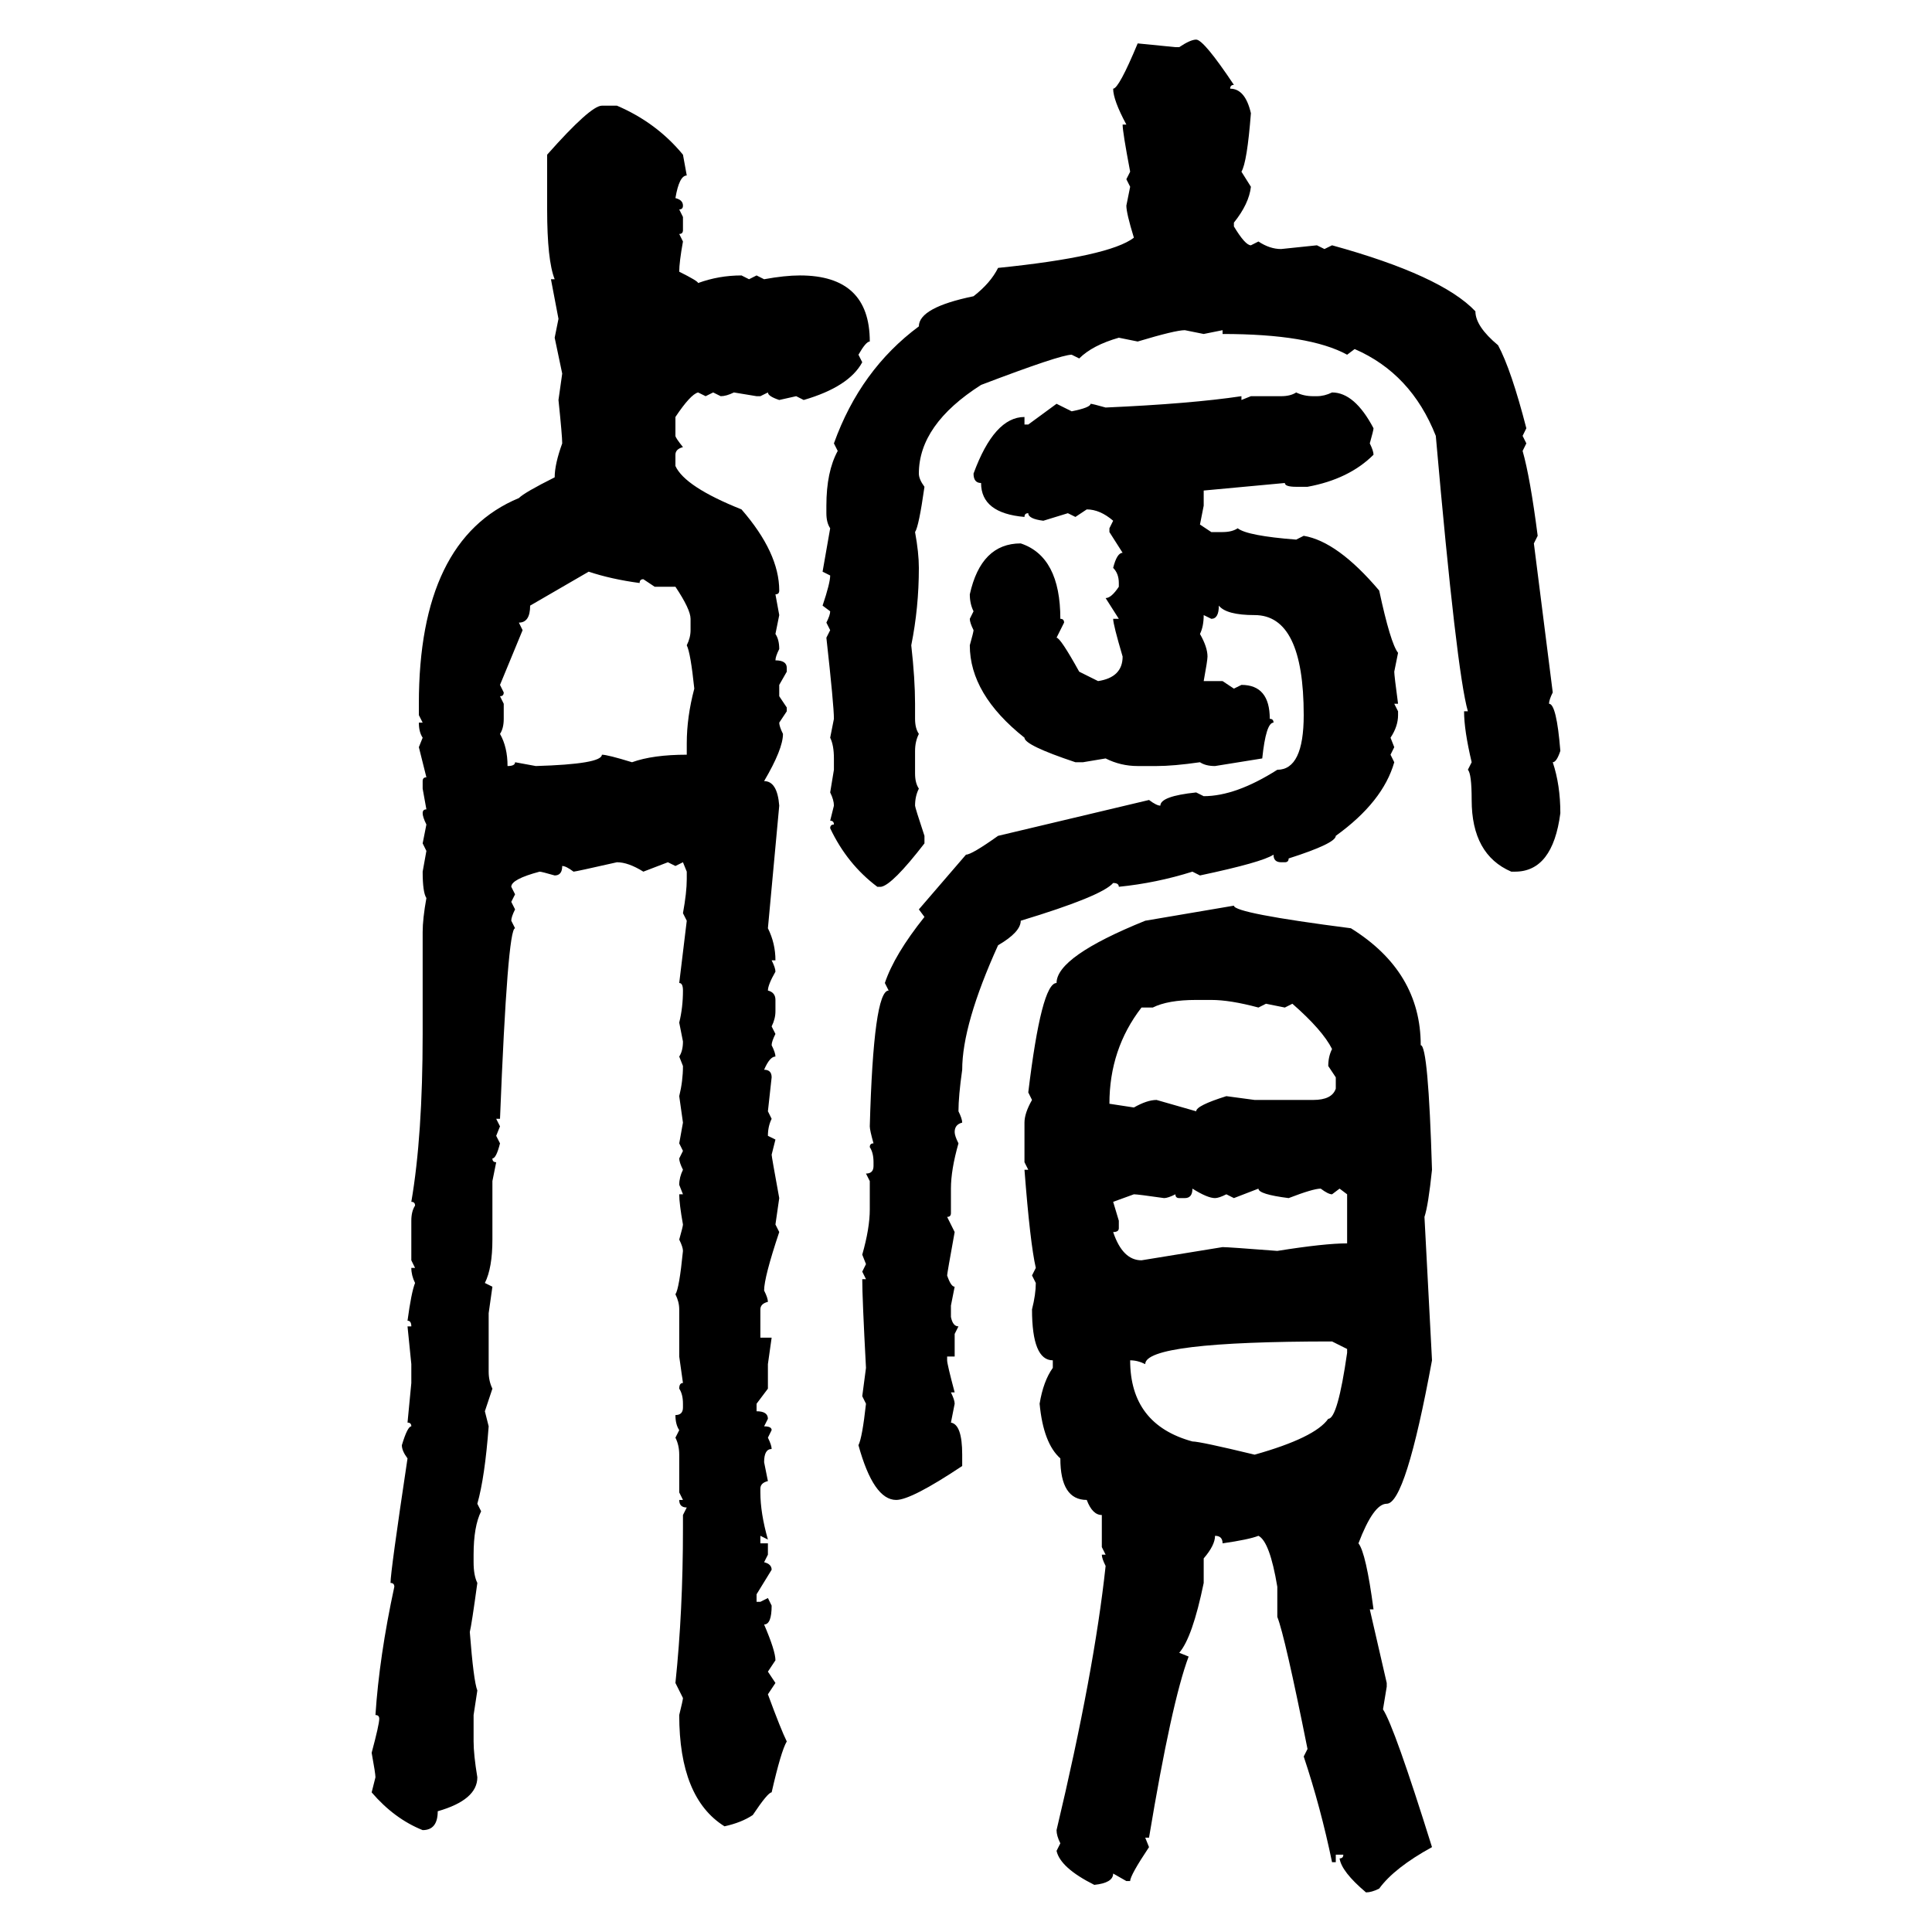 <svg xmlns="http://www.w3.org/2000/svg" xmlns:xlink="http://www.w3.org/1999/xlink" width="300" height="300"><path d="M185.74 6.15L185.74 6.15Q186.91 6.15 191.60 13.18L191.60 13.18Q191.02 13.18 191.02 13.77L191.02 13.77Q193.36 13.77 194.24 17.58L194.24 17.58Q193.65 25.20 192.77 26.66L192.77 26.66L194.24 29.00Q193.95 31.64 191.60 34.57L191.60 34.57L191.60 35.16Q193.36 38.09 194.24 38.09L194.24 38.09L195.41 37.50Q197.17 38.67 198.93 38.67L198.93 38.67L204.49 38.09L205.66 38.67L206.84 38.09Q223.83 42.77 229.10 48.34L229.10 48.34Q229.10 50.68 232.62 53.61L232.62 53.61Q234.67 57.42 237.01 66.50L237.01 66.50L236.43 67.68L237.01 68.85L236.43 70.02Q237.60 74.12 238.77 83.20L238.77 83.20L238.18 84.38L241.11 107.52Q240.53 108.69 240.53 109.28L240.53 109.28Q241.70 109.28 242.29 116.60L242.29 116.60Q241.70 118.36 241.11 118.36L241.11 118.36Q242.29 121.88 242.29 126.27L242.29 126.27Q241.11 135.35 235.25 135.35L235.25 135.35L234.67 135.35Q228.52 132.71 228.52 124.22L228.52 124.22Q228.52 120.12 227.93 119.53L227.93 119.53L228.52 118.36Q227.34 113.38 227.34 110.45L227.34 110.45L227.93 110.45Q226.17 104.30 222.95 67.68L222.95 67.68Q219.14 58.01 210.35 54.20L210.35 54.20L209.18 55.08Q203.32 51.86 189.84 51.86L189.84 51.86L189.84 51.27L186.91 51.86L183.98 51.27Q182.52 51.27 176.66 53.03L176.66 53.03L173.73 52.44Q169.63 53.61 167.58 55.66L167.58 55.66L166.41 55.08Q164.65 55.08 152.34 59.77L152.34 59.77Q142.68 65.92 142.68 73.54L142.68 73.54Q142.68 74.41 143.55 75.59L143.55 75.59Q142.68 81.74 142.09 82.62L142.09 82.62Q142.68 85.84 142.68 88.18L142.68 88.18Q142.68 94.34 141.50 100.20L141.50 100.20Q142.09 105.47 142.09 109.28L142.09 109.28L142.09 111.62Q142.09 113.09 142.68 113.96L142.68 113.96Q142.09 115.14 142.09 116.60L142.09 116.60L142.09 120.12Q142.09 121.58 142.68 122.46L142.68 122.46Q142.09 123.63 142.09 125.10L142.09 125.10Q142.09 125.39 143.55 129.79L143.55 129.79L143.55 130.96Q138.57 137.40 136.82 137.70L136.82 137.70L136.23 137.70Q131.54 134.18 128.91 128.61L128.91 128.61Q128.91 128.03 129.49 128.03L129.49 128.03Q129.49 127.44 128.91 127.44L128.91 127.44L129.49 125.10Q129.49 124.22 128.91 123.05L128.91 123.05L129.49 119.53L129.49 117.77Q129.49 115.72 128.91 114.55L128.91 114.55L129.49 111.62Q129.49 109.57 128.32 99.02L128.32 99.02L128.91 97.85L128.32 96.68Q128.91 95.51 128.91 94.92L128.91 94.92L127.73 94.04Q128.91 90.53 128.91 89.36L128.91 89.36L127.73 88.77L128.91 82.03Q128.32 81.15 128.32 79.69L128.32 79.69L128.32 78.52Q128.32 73.24 130.08 70.02L130.08 70.02L129.49 68.85Q133.59 57.42 142.68 50.68L142.68 50.68Q142.68 47.75 151.17 46.00L151.17 46.00Q153.81 43.95 154.98 41.60L154.98 41.60Q172.27 39.84 176.07 36.91L176.07 36.91Q174.90 33.11 174.90 31.93L174.90 31.93L175.49 29.00L174.90 27.83L175.49 26.66Q174.32 20.51 174.32 19.34L174.32 19.34L174.90 19.34Q172.85 15.53 172.85 13.77L172.85 13.77Q173.73 13.77 176.66 6.74L176.66 6.74L182.52 7.32L183.11 7.32Q184.86 6.15 185.74 6.15ZM93.46 16.41L95.80 16.41Q101.95 19.04 106.05 24.02L106.05 24.02L106.64 27.25Q105.47 27.25 104.88 30.76L104.88 30.76Q106.05 31.05 106.05 31.93L106.05 31.93Q106.05 32.52 105.47 32.52L105.47 32.52L106.05 33.69L106.05 35.74Q106.05 36.33 105.47 36.33L105.47 36.33L106.05 37.50Q105.47 40.72 105.47 42.19L105.47 42.19Q108.40 43.65 108.40 43.95L108.40 43.95Q111.62 42.77 115.14 42.77L115.14 42.77L116.31 43.36L117.48 42.77L118.65 43.36Q121.88 42.77 124.22 42.77L124.22 42.77Q135.06 42.77 135.06 53.03L135.06 53.03Q134.47 53.03 133.30 55.08L133.30 55.08L133.89 56.25Q131.84 60.06 124.80 62.11L124.80 62.11L123.63 61.52L121.00 62.11Q119.24 61.52 119.24 60.94L119.24 60.94L118.07 61.52L117.48 61.52L113.96 60.94Q112.79 61.52 111.91 61.52L111.91 61.52L110.74 60.94L109.57 61.52L108.40 60.94Q107.23 61.23 104.88 64.75L104.88 64.75L104.88 67.68Q104.88 67.97 106.05 69.43L106.05 69.43Q104.88 69.73 104.88 70.61L104.88 70.61L104.88 72.36Q106.35 75.59 115.14 79.10L115.14 79.10Q121.00 85.84 121.00 91.70L121.00 91.70Q121.00 92.29 120.41 92.29L120.41 92.29L121.00 95.51L120.41 98.44Q121.00 99.32 121.00 100.78L121.00 100.78Q120.41 101.95 120.41 102.54L120.41 102.54Q122.17 102.54 122.17 103.71L122.17 103.71L122.17 104.30L121.00 106.35L121.00 108.11L122.17 109.86L122.17 110.45L121.00 112.21Q121.00 112.79 121.58 113.96L121.58 113.96Q121.58 116.31 118.65 121.29L118.65 121.29Q120.70 121.29 121.00 125.10L121.00 125.10L119.24 144.14Q120.41 146.48 120.41 149.12L120.41 149.12L119.82 149.12Q120.41 150.29 120.41 150.88L120.41 150.88Q119.24 152.93 119.24 153.81L119.24 153.81Q120.41 154.10 120.41 155.27L120.41 155.27L120.41 157.03Q120.41 158.20 119.82 159.38L119.82 159.38L120.41 160.55Q119.82 161.72 119.82 162.30L119.82 162.30Q120.41 163.48 120.41 164.06L120.41 164.06Q119.53 164.06 118.65 166.11L118.65 166.11Q119.82 166.11 119.82 167.29L119.82 167.29L119.24 172.56L119.82 173.73Q119.24 174.90 119.24 176.37L119.24 176.37L120.41 176.95L119.82 179.30Q119.82 179.59 121.00 186.04L121.00 186.04L120.41 190.14L121.00 191.31Q118.65 198.34 118.65 200.39L118.65 200.39Q119.24 201.56 119.24 202.15L119.24 202.15Q118.07 202.44 118.07 203.32L118.07 203.32L118.07 207.71L119.82 207.71L119.24 211.82L119.24 215.63L117.48 217.97L117.48 219.14Q119.24 219.14 119.24 220.31L119.24 220.31L118.65 221.48Q119.82 221.48 119.82 222.07L119.82 222.07L119.24 223.24Q119.82 224.41 119.82 225L119.82 225Q118.65 225 118.65 227.05L118.65 227.05L119.24 229.98Q118.07 230.27 118.07 231.15L118.07 231.15L118.07 231.74Q118.07 234.96 119.24 239.06L119.24 239.06L118.07 238.48L118.07 239.65L119.24 239.65L119.24 241.41L118.65 242.58Q119.82 242.87 119.82 243.75L119.82 243.75L117.48 247.56L117.48 248.73L118.07 248.73L119.24 248.14L119.82 249.32Q119.82 252.25 118.65 252.25L118.65 252.25Q120.41 256.35 120.41 257.81L120.41 257.81L119.24 259.57L120.41 261.33L119.24 263.09Q121.29 268.65 122.17 270.41L122.17 270.41Q121.29 271.88 119.82 278.32L119.82 278.32Q119.24 278.32 116.89 281.84L116.89 281.84Q115.14 283.01 112.50 283.59L112.50 283.59Q105.47 279.20 105.47 266.31L105.47 266.31Q106.05 263.96 106.05 263.67L106.05 263.67L104.88 261.33Q106.05 250.20 106.05 237.30L106.05 237.30L106.05 235.25L106.64 234.08Q105.47 234.08 105.47 232.91L105.47 232.91L106.05 232.91L105.47 231.74L105.47 225.88Q105.47 224.41 104.88 223.24L104.88 223.24L105.47 222.07Q104.88 221.19 104.88 219.73L104.88 219.73Q106.05 219.73 106.05 218.55L106.05 218.55L106.05 217.97Q106.05 216.50 105.47 215.63L105.47 215.63Q105.47 214.75 106.05 214.75L106.05 214.75L105.47 210.64L105.47 203.32Q105.47 202.15 104.88 200.98L104.88 200.98Q105.47 200.10 106.05 194.24L106.05 194.24Q106.05 193.65 105.47 192.48L105.47 192.48Q106.05 190.43 106.05 190.14L106.05 190.14Q105.47 186.91 105.47 185.45L105.47 185.45L106.05 185.45L105.47 183.98Q105.47 182.81 106.05 181.64L106.05 181.64Q105.47 180.47 105.47 179.88L105.47 179.88L106.05 178.71L105.47 177.54L106.05 174.32L105.47 170.21Q106.05 167.87 106.05 165.53L106.05 165.53L105.47 164.06Q106.05 163.18 106.05 161.72L106.05 161.72L105.47 158.79Q106.05 156.45 106.05 153.81L106.05 153.81Q106.05 152.64 105.47 152.64L105.47 152.64L106.64 142.97L106.05 141.80Q106.64 138.57 106.64 136.52L106.64 136.52L106.64 135.35L106.05 133.89L104.88 134.47L103.71 133.89L99.90 135.35Q97.56 133.89 95.80 133.89L95.80 133.89Q89.36 135.35 89.06 135.35L89.06 135.35Q87.89 134.47 87.30 134.47L87.30 134.47Q87.30 135.94 86.13 135.94L86.13 135.94Q84.08 135.35 83.79 135.35L83.79 135.35Q79.39 136.52 79.39 137.70L79.39 137.70L79.98 138.87L79.39 140.04L79.98 141.21Q79.39 142.38 79.39 142.97L79.39 142.97L79.98 144.14Q78.81 144.14 77.64 173.73L77.64 173.73L77.05 173.73L77.64 174.90L77.05 176.37L77.64 177.54Q77.05 179.88 76.46 179.88L76.46 179.88Q76.46 180.47 77.05 180.47L77.05 180.47L76.46 183.40L76.46 192.48Q76.46 196.88 75.29 199.22L75.29 199.22L76.46 199.80L75.88 203.91L75.88 212.99Q75.88 214.45 76.46 215.63L76.46 215.63L75.29 219.14L75.88 221.48Q75.29 229.39 74.12 233.50L74.12 233.50L74.71 234.67Q73.54 237.01 73.54 241.41L73.54 241.41L73.54 242.58Q73.54 244.63 74.12 245.80L74.12 245.80Q73.24 252.25 72.95 253.42L72.95 253.42Q73.54 261.04 74.12 262.50L74.12 262.50L73.54 266.31L73.54 270.41Q73.54 272.46 74.12 275.98L74.12 275.98Q74.12 279.49 67.97 281.25L67.97 281.25Q67.97 284.18 65.63 284.18L65.63 284.18Q61.23 282.42 57.71 278.32L57.71 278.32L58.30 275.98Q58.30 275.39 57.71 272.17L57.71 272.17Q58.89 267.77 58.89 266.89L58.89 266.89Q58.89 266.31 58.30 266.31L58.30 266.31Q58.89 257.23 61.23 246.39L61.23 246.39Q61.23 245.80 60.64 245.80L60.64 245.80Q60.64 244.04 63.28 226.46L63.28 226.46Q62.40 225.29 62.40 224.41L62.40 224.41Q63.28 221.48 63.87 221.48L63.87 221.48Q63.87 220.90 63.28 220.90L63.28 220.90L63.87 214.75L63.87 211.82L63.28 205.96L63.87 205.96Q63.87 205.08 63.28 205.08L63.28 205.08Q63.87 200.68 64.45 199.22L64.45 199.22Q63.87 198.05 63.87 196.88L63.87 196.88L64.45 196.88L63.87 195.70L63.87 189.55Q63.87 188.09 64.45 187.21L64.45 187.21Q64.45 186.62 63.87 186.62L63.87 186.62Q65.63 176.37 65.63 160.55L65.63 160.55L65.63 144.73Q65.63 142.68 66.21 139.45L66.21 139.45Q65.63 138.57 65.63 135.35L65.63 135.35L66.21 132.13L65.63 130.96L66.21 128.03Q65.63 126.86 65.63 126.27L65.63 126.27Q65.63 125.68 66.21 125.68L66.21 125.68L65.63 122.46L65.63 121.29Q65.63 120.70 66.21 120.70L66.21 120.70L65.04 116.02L65.63 114.55Q65.04 113.67 65.04 112.21L65.04 112.21L65.63 112.21L65.04 111.04L65.04 109.28Q65.04 83.79 80.57 77.34L80.57 77.34Q81.45 76.46 86.13 74.12L86.13 74.12Q86.13 72.07 87.30 68.85L87.30 68.85Q87.30 67.68 86.72 62.11L86.72 62.11L87.30 58.01L86.13 52.44L86.72 49.51L85.55 43.36L86.13 43.36Q84.96 40.43 84.96 32.52L84.96 32.52L84.96 24.02Q91.70 16.41 93.46 16.41L93.46 16.41ZM201.27 60.94L201.27 60.94Q202.44 61.52 203.91 61.52L203.91 61.52L204.49 61.52Q205.66 61.52 206.84 60.94L206.84 60.94Q210.35 60.94 213.28 66.50L213.28 66.50Q213.28 66.80 212.70 68.85L212.70 68.85Q213.28 70.02 213.28 70.61L213.28 70.61Q209.47 74.41 203.03 75.59L203.03 75.59L201.27 75.59Q199.51 75.59 199.51 75L199.51 75L186.91 76.17L186.91 78.52L186.33 81.45L188.09 82.62L189.84 82.62Q191.31 82.62 192.19 82.03L192.19 82.03Q193.65 83.20 201.27 83.79L201.27 83.79L202.44 83.20Q207.71 84.08 214.16 91.70L214.16 91.70Q215.92 99.90 217.09 101.37L217.09 101.37L216.50 104.30Q216.50 104.88 217.09 109.28L217.09 109.28L216.50 109.28L217.09 110.45L217.09 111.04Q217.09 112.79 215.92 114.55L215.92 114.55L216.50 116.02L215.92 117.19L216.50 118.36Q214.75 124.51 207.42 129.79L207.42 129.79Q207.42 130.96 200.10 133.30L200.10 133.30Q200.10 133.89 199.51 133.89L199.51 133.89L198.93 133.89Q197.75 133.89 197.75 132.71L197.75 132.71Q196.00 133.89 186.33 135.94L186.33 135.94L185.16 135.35Q179.59 137.11 173.73 137.70L173.73 137.70Q173.73 137.11 172.85 137.11L172.85 137.11Q171.09 139.16 158.50 142.97L158.50 142.97Q158.50 144.73 154.98 146.78L154.98 146.78Q149.41 159.08 149.41 166.11L149.41 166.11Q148.83 170.21 148.83 172.56L148.83 172.56Q149.41 173.73 149.41 174.32L149.41 174.32Q148.24 174.61 148.24 175.78L148.24 175.78Q148.24 176.37 148.83 177.54L148.83 177.54Q147.66 181.64 147.66 184.57L147.66 184.57L147.66 188.38Q147.66 188.96 147.07 188.96L147.07 188.96L148.24 191.31Q147.07 197.75 147.07 198.05L147.07 198.05Q147.66 199.80 148.24 199.80L148.24 199.80L147.66 202.73L147.66 204.49Q147.95 205.96 148.83 205.96L148.83 205.96L148.24 207.13L148.24 210.64L147.07 210.64L147.07 211.23Q147.07 211.82 148.24 216.21L148.24 216.21L147.66 216.21Q148.24 217.38 148.24 217.97L148.24 217.97L147.66 220.90Q149.41 221.19 149.41 225.88L149.41 225.88L149.41 227.64Q141.50 232.91 139.16 232.91L139.16 232.91Q135.64 232.91 133.30 224.41L133.30 224.41Q133.89 223.24 134.47 217.97L134.47 217.97L133.89 216.80L134.47 212.40Q133.89 201.56 133.89 198.63L133.89 198.63L134.47 198.63L133.89 197.46L134.47 196.29L133.89 194.82Q135.06 190.72 135.06 187.79L135.06 187.79L135.06 183.40L134.47 182.23Q135.64 182.23 135.64 181.05L135.64 181.05L135.64 180.47Q135.64 179.00 135.06 178.13L135.06 178.13Q135.06 177.54 135.64 177.54L135.64 177.54Q135.06 175.49 135.06 174.90L135.06 174.90Q135.64 153.81 137.99 153.81L137.99 153.81L137.40 152.64Q138.87 148.24 143.55 142.38L143.55 142.38L142.68 141.21L150 132.71Q150.88 132.71 154.98 129.79L154.98 129.79L178.42 124.22Q179.59 125.10 180.18 125.10L180.18 125.10Q180.18 123.63 185.74 123.05L185.74 123.05L186.91 123.63Q191.89 123.63 198.34 119.53L198.34 119.53Q202.44 119.53 202.44 111.04L202.44 111.04Q202.44 95.51 194.82 95.51L194.82 95.51Q190.43 95.51 189.26 94.04L189.26 94.04Q189.26 96.09 188.09 96.09L188.09 96.09L186.91 95.51Q186.91 97.27 186.33 98.44L186.33 98.44Q187.50 100.49 187.50 101.95L187.50 101.95Q187.50 102.54 186.91 105.76L186.91 105.76L189.84 105.76L191.60 106.93L192.77 106.35Q197.17 106.35 197.17 111.62L197.17 111.62Q197.75 111.62 197.75 112.21L197.75 112.21Q196.58 112.21 196.00 117.77L196.00 117.77L188.67 118.95Q187.21 118.95 186.33 118.36L186.33 118.36Q182.23 118.95 179.59 118.95L179.59 118.95L176.66 118.95Q174.02 118.95 171.68 117.77L171.68 117.77L168.16 118.36L166.99 118.36Q159.08 115.72 159.08 114.55L159.08 114.55Q150.59 107.81 150.59 100.20L150.59 100.20Q151.17 98.14 151.17 97.85L151.17 97.85Q150.59 96.68 150.59 96.09L150.59 96.09L151.17 94.92Q150.59 93.75 150.59 92.29L150.59 92.29Q152.34 84.38 158.50 84.38L158.50 84.38Q164.65 86.43 164.65 96.09L164.65 96.09Q165.23 96.09 165.23 96.68L165.23 96.68L164.06 99.02Q164.65 99.02 167.58 104.30L167.58 104.30L170.51 105.76Q174.32 105.18 174.32 101.95L174.32 101.95Q172.85 96.97 172.85 96.09L172.85 96.09L173.73 96.09L171.68 92.87Q172.56 92.87 173.73 91.11L173.73 91.11L173.73 90.53Q173.73 89.06 172.85 88.18L172.85 88.18Q173.44 85.84 174.32 85.84L174.32 85.84L172.27 82.62L172.27 82.03L172.85 80.86Q170.80 79.10 168.75 79.10L168.75 79.10L166.99 80.27L165.82 79.69L162.01 80.86Q159.67 80.57 159.67 79.69L159.67 79.69Q159.08 79.69 159.08 80.27L159.08 80.27Q152.34 79.69 152.34 75L152.34 75Q151.17 75 151.17 73.54L151.17 73.54Q154.39 64.75 159.08 64.75L159.08 64.75L159.08 65.92L159.67 65.92L164.06 62.70L166.41 63.87Q169.34 63.28 169.34 62.70L169.34 62.70Q169.63 62.70 171.68 63.28L171.68 63.28Q184.86 62.70 192.77 61.52L192.77 61.52L192.77 62.11L194.24 61.52L198.93 61.52Q200.39 61.52 201.27 60.94ZM91.41 88.77L91.41 88.77L82.32 94.04Q82.32 96.68 80.57 96.68L80.57 96.68L81.15 97.85L77.64 106.35L78.22 107.52Q78.22 108.11 77.64 108.11L77.64 108.11L78.22 109.28L78.22 111.62Q78.22 113.09 77.64 113.96L77.64 113.96Q78.81 116.02 78.81 118.95L78.81 118.95Q79.98 118.95 79.98 118.36L79.98 118.36L83.20 118.95Q93.46 118.65 93.46 117.19L93.46 117.19Q94.34 117.19 98.14 118.36L98.14 118.36Q101.37 117.19 106.64 117.19L106.64 117.19L106.64 115.43Q106.64 111.33 107.81 106.93L107.81 106.93Q107.23 101.37 106.64 100.20L106.64 100.20Q107.23 99.02 107.23 97.85L107.23 97.85L107.23 96.09Q107.23 94.63 104.88 91.11L104.88 91.11L101.66 91.11L99.90 89.94Q99.32 89.94 99.32 90.53L99.32 90.53Q94.92 89.94 91.41 88.77ZM177.83 142.97L191.60 140.63Q191.60 141.80 209.77 144.14L209.77 144.14Q220.61 150.88 220.61 162.30L220.61 162.30Q221.78 162.30 222.36 181.64L222.36 181.64Q221.78 187.21 221.19 188.96L221.19 188.96L222.36 211.23Q218.26 233.50 215.33 233.50L215.33 233.50Q213.28 233.50 210.94 239.65L210.94 239.65Q212.11 241.11 213.28 249.90L213.28 249.90L212.70 249.90L215.33 261.33L215.33 261.91L214.75 265.43Q216.50 268.07 222.36 286.82L222.36 286.82Q216.50 290.04 214.16 293.26L214.16 293.26Q212.99 293.85 212.11 293.85L212.11 293.85Q208.30 290.63 208.01 288.57L208.01 288.57Q208.59 288.57 208.59 287.99L208.59 287.99L207.42 287.99L207.42 289.16L206.84 289.16Q205.08 280.66 202.44 272.75L202.44 272.75L203.03 271.58Q199.51 254.00 198.34 251.07L198.34 251.07L198.34 246.39Q197.17 239.36 195.41 238.48L195.41 238.48Q193.95 239.06 189.84 239.65L189.84 239.65Q189.84 238.48 188.67 238.48L188.67 238.48Q188.67 239.94 186.91 241.99L186.91 241.99L186.91 245.80Q185.16 254.30 183.11 256.64L183.11 256.64L184.57 257.23Q181.93 264.26 178.42 285.35L178.42 285.35L177.83 285.35L178.42 286.82Q175.49 291.21 175.49 292.09L175.49 292.09L174.90 292.09L172.85 290.92Q172.85 292.38 169.92 292.68L169.92 292.68Q164.65 290.04 164.06 287.40L164.06 287.40L164.65 286.23Q164.06 285.06 164.06 284.18L164.06 284.18Q169.92 259.57 171.68 243.16L171.68 243.16Q171.09 241.99 171.09 241.41L171.09 241.41L171.68 241.41L171.09 240.23L171.09 235.25Q169.63 235.25 168.75 232.91L168.75 232.91Q164.65 232.91 164.65 226.46L164.65 226.46Q162.01 224.12 161.43 217.97L161.43 217.97Q162.01 214.45 163.48 212.40L163.48 212.40L163.48 211.23Q160.25 211.23 160.25 203.32L160.25 203.32Q160.84 200.98 160.84 199.22L160.84 199.22L160.25 198.05L160.84 196.88Q159.96 193.07 159.08 181.64L159.08 181.64L159.67 181.64L159.08 180.47L159.08 174.32Q159.08 172.85 160.25 170.80L160.25 170.80L159.67 169.63Q161.72 152.64 164.06 152.64L164.06 152.64Q164.06 148.54 177.83 142.97L177.83 142.97ZM179.00 156.45L179.00 156.45L177.25 156.45Q172.27 162.89 172.27 171.39L172.27 171.39L176.07 171.97Q178.13 170.80 179.59 170.80L179.59 170.80L185.74 172.56Q185.74 171.68 190.43 170.21L190.43 170.21L194.82 170.80L203.91 170.80Q206.84 170.80 207.42 169.04L207.42 169.04L207.42 167.29L206.25 165.53Q206.25 164.06 206.84 162.89L206.84 162.89Q205.37 159.96 200.68 155.86L200.68 155.86L199.51 156.45L196.58 155.86L195.41 156.45Q191.02 155.27 188.09 155.27L188.09 155.27L185.74 155.27Q181.35 155.27 179.00 156.45ZM185.16 184.57L185.16 184.57Q185.16 186.04 183.98 186.04L183.98 186.04L183.11 186.04Q182.52 186.04 182.52 185.45L182.52 185.45Q181.35 186.04 180.76 186.04L180.76 186.04Q176.66 185.45 176.07 185.45L176.07 185.45L172.85 186.62L173.73 189.55L173.73 190.72Q173.73 191.31 172.85 191.31L172.85 191.31Q174.32 195.70 177.25 195.70L177.25 195.70L189.84 193.65Q190.72 193.65 198.34 194.24L198.34 194.24Q205.66 193.07 209.18 193.07L209.18 193.07L209.18 185.45L208.01 184.57L206.84 185.45Q206.25 185.45 205.08 184.57L205.08 184.57Q203.91 184.57 200.10 186.04L200.10 186.04Q195.41 185.45 195.41 184.57L195.41 184.57L191.60 186.04L190.43 185.45Q189.26 186.04 188.67 186.04L188.67 186.04Q187.50 186.04 185.16 184.57ZM177.83 211.82L177.83 211.82Q176.66 211.23 175.49 211.23L175.49 211.23Q175.49 221.19 185.16 223.83L185.16 223.83Q186.33 223.83 194.82 225.88L194.82 225.88Q204.20 223.24 206.25 220.31L206.25 220.31Q207.71 220.31 209.18 210.06L209.18 210.06L209.18 209.47L206.84 208.30Q177.83 208.30 177.83 211.82Z"/></svg>